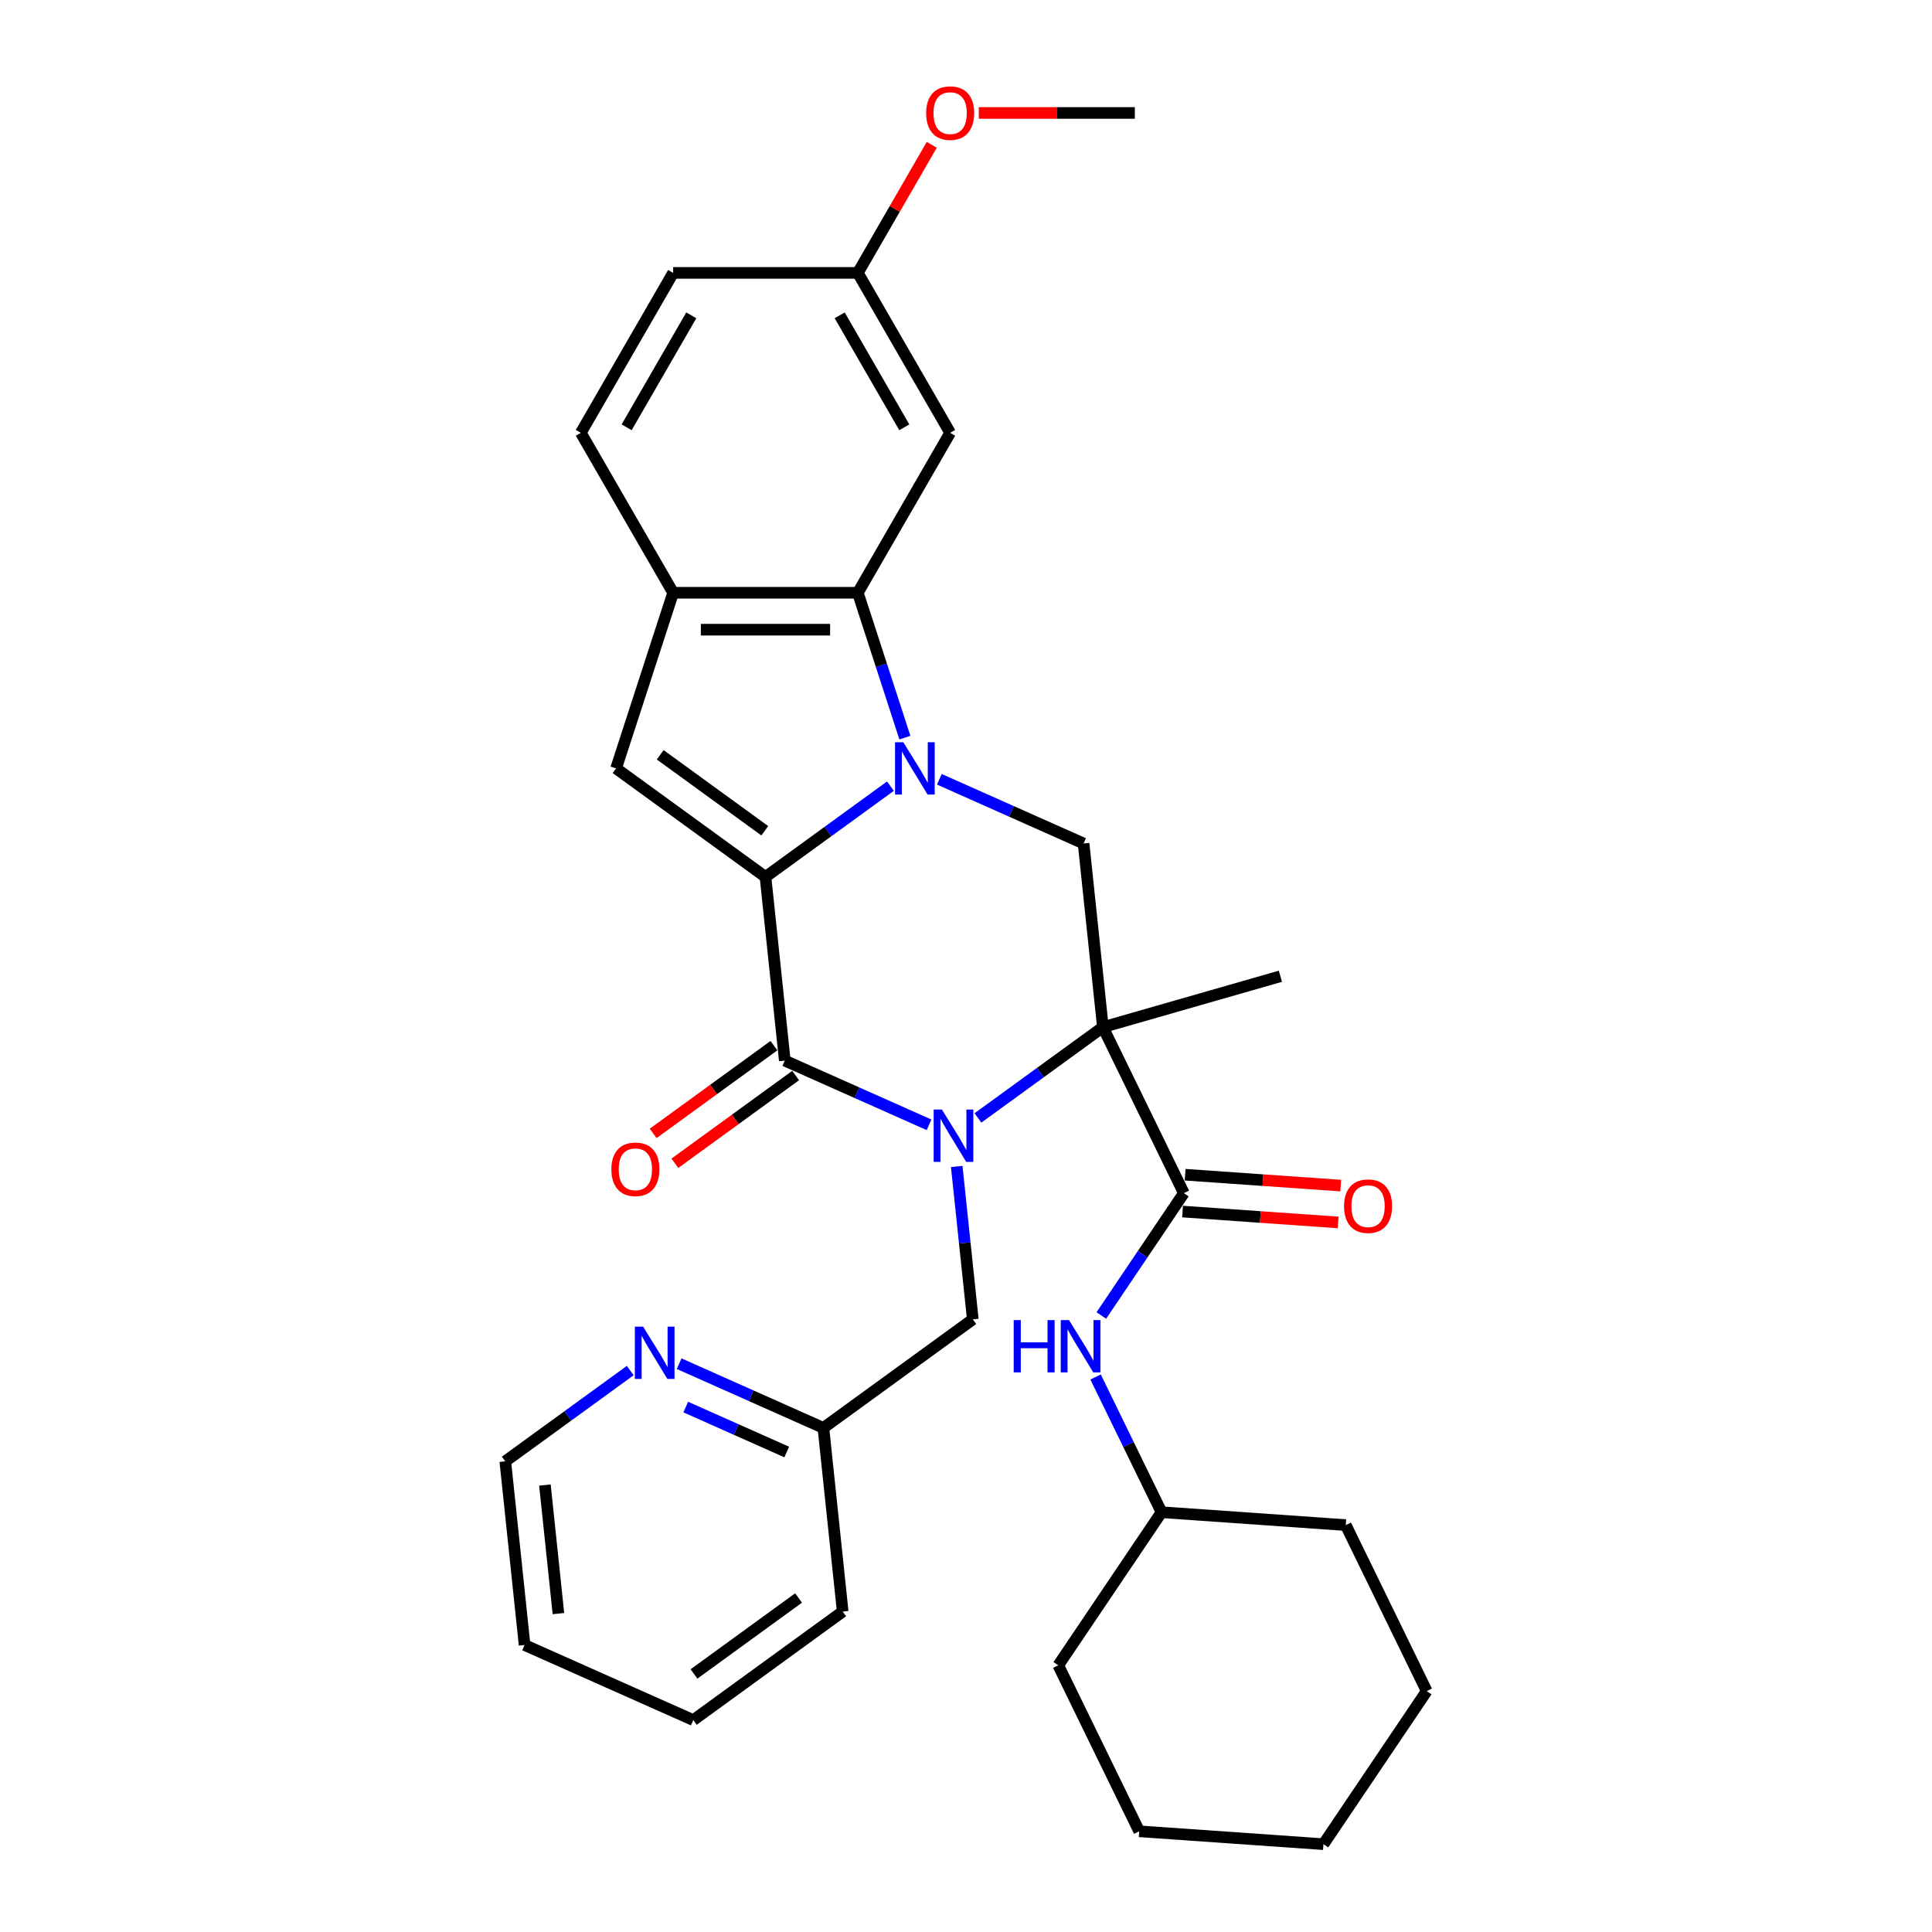 <?xml version='1.0' encoding='iso-8859-1'?>
<svg version='1.1' baseProfile='full'
              xmlns='http://www.w3.org/2000/svg'
                      xmlns:rdkit='http://www.rdkit.org/xml'
                      xmlns:xlink='http://www.w3.org/1999/xlink'
                  xml:space='preserve'
width='1000px' height='1000px' viewBox='0 0 1000 1000'>
<!-- END OF HEADER -->
<rect style='opacity:1.0;fill:#FFFFFF;stroke:none' width='1000' height='1000' x='0' y='0'> </rect>
<path class='bond-1' d='M 460.888,406.91 L 428.551,430.405' style='fill:none;fill-rule:evenodd;stroke:#0000FF;stroke-width:6px;stroke-linecap:butt;stroke-linejoin:miter;stroke-opacity:1' />
<path class='bond-1' d='M 428.551,430.405 L 396.213,453.899' style='fill:none;fill-rule:evenodd;stroke:#000000;stroke-width:6px;stroke-linecap:butt;stroke-linejoin:miter;stroke-opacity:1' />
<path class='bond-4' d='M 468.369,381.791 L 456.188,344.3' style='fill:none;fill-rule:evenodd;stroke:#0000FF;stroke-width:6px;stroke-linecap:butt;stroke-linejoin:miter;stroke-opacity:1' />
<path class='bond-4' d='M 456.188,344.3 L 444.006,306.808' style='fill:none;fill-rule:evenodd;stroke:#000000;stroke-width:6px;stroke-linecap:butt;stroke-linejoin:miter;stroke-opacity:1' />
<path class='bond-7' d='M 486.199,403.35 L 523.532,419.972' style='fill:none;fill-rule:evenodd;stroke:#0000FF;stroke-width:6px;stroke-linecap:butt;stroke-linejoin:miter;stroke-opacity:1' />
<path class='bond-7' d='M 523.532,419.972 L 560.865,436.593' style='fill:none;fill-rule:evenodd;stroke:#000000;stroke-width:6px;stroke-linecap:butt;stroke-linejoin:miter;stroke-opacity:1' />
<path class='bond-0' d='M 506.182,578.644 L 538.519,555.15' style='fill:none;fill-rule:evenodd;stroke:#0000FF;stroke-width:6px;stroke-linecap:butt;stroke-linejoin:miter;stroke-opacity:1' />
<path class='bond-0' d='M 538.519,555.15 L 570.857,531.655' style='fill:none;fill-rule:evenodd;stroke:#000000;stroke-width:6px;stroke-linecap:butt;stroke-linejoin:miter;stroke-opacity:1' />
<path class='bond-10' d='M 495.2,603.763 L 499.359,643.332' style='fill:none;fill-rule:evenodd;stroke:#0000FF;stroke-width:6px;stroke-linecap:butt;stroke-linejoin:miter;stroke-opacity:1' />
<path class='bond-10' d='M 499.359,643.332 L 503.518,682.901' style='fill:none;fill-rule:evenodd;stroke:#000000;stroke-width:6px;stroke-linecap:butt;stroke-linejoin:miter;stroke-opacity:1' />
<path class='bond-33' d='M 480.871,582.204 L 443.538,565.583' style='fill:none;fill-rule:evenodd;stroke:#0000FF;stroke-width:6px;stroke-linecap:butt;stroke-linejoin:miter;stroke-opacity:1' />
<path class='bond-33' d='M 443.538,565.583 L 406.205,548.961' style='fill:none;fill-rule:evenodd;stroke:#000000;stroke-width:6px;stroke-linecap:butt;stroke-linejoin:miter;stroke-opacity:1' />
<path class='bond-3' d='M 396.213,453.899 L 406.205,548.961' style='fill:none;fill-rule:evenodd;stroke:#000000;stroke-width:6px;stroke-linecap:butt;stroke-linejoin:miter;stroke-opacity:1' />
<path class='bond-5' d='M 396.213,453.899 L 318.883,397.715' style='fill:none;fill-rule:evenodd;stroke:#000000;stroke-width:6px;stroke-linecap:butt;stroke-linejoin:miter;stroke-opacity:1' />
<path class='bond-5' d='M 395.851,430.005 L 341.72,390.677' style='fill:none;fill-rule:evenodd;stroke:#000000;stroke-width:6px;stroke-linecap:butt;stroke-linejoin:miter;stroke-opacity:1' />
<path class='bond-2' d='M 570.857,531.655 L 560.865,436.593' style='fill:none;fill-rule:evenodd;stroke:#000000;stroke-width:6px;stroke-linecap:butt;stroke-linejoin:miter;stroke-opacity:1' />
<path class='bond-6' d='M 570.857,531.655 L 612.759,617.567' style='fill:none;fill-rule:evenodd;stroke:#000000;stroke-width:6px;stroke-linecap:butt;stroke-linejoin:miter;stroke-opacity:1' />
<path class='bond-17' d='M 570.857,531.655 L 662.739,505.308' style='fill:none;fill-rule:evenodd;stroke:#000000;stroke-width:6px;stroke-linecap:butt;stroke-linejoin:miter;stroke-opacity:1' />
<path class='bond-12' d='M 400.586,541.228 L 369.329,563.938' style='fill:none;fill-rule:evenodd;stroke:#000000;stroke-width:6px;stroke-linecap:butt;stroke-linejoin:miter;stroke-opacity:1' />
<path class='bond-12' d='M 369.329,563.938 L 338.072,586.647' style='fill:none;fill-rule:evenodd;stroke:#FF0000;stroke-width:6px;stroke-linecap:butt;stroke-linejoin:miter;stroke-opacity:1' />
<path class='bond-12' d='M 411.823,556.694 L 380.566,579.404' style='fill:none;fill-rule:evenodd;stroke:#000000;stroke-width:6px;stroke-linecap:butt;stroke-linejoin:miter;stroke-opacity:1' />
<path class='bond-12' d='M 380.566,579.404 L 349.309,602.113' style='fill:none;fill-rule:evenodd;stroke:#FF0000;stroke-width:6px;stroke-linecap:butt;stroke-linejoin:miter;stroke-opacity:1' />
<path class='bond-8' d='M 444.006,306.808 L 348.421,306.808' style='fill:none;fill-rule:evenodd;stroke:#000000;stroke-width:6px;stroke-linecap:butt;stroke-linejoin:miter;stroke-opacity:1' />
<path class='bond-8' d='M 429.668,325.925 L 362.759,325.925' style='fill:none;fill-rule:evenodd;stroke:#000000;stroke-width:6px;stroke-linecap:butt;stroke-linejoin:miter;stroke-opacity:1' />
<path class='bond-11' d='M 444.006,306.808 L 491.799,224.029' style='fill:none;fill-rule:evenodd;stroke:#000000;stroke-width:6px;stroke-linecap:butt;stroke-linejoin:miter;stroke-opacity:1' />
<path class='bond-32' d='M 318.883,397.715 L 348.421,306.808' style='fill:none;fill-rule:evenodd;stroke:#000000;stroke-width:6px;stroke-linecap:butt;stroke-linejoin:miter;stroke-opacity:1' />
<path class='bond-9' d='M 612.759,617.567 L 591.404,649.226' style='fill:none;fill-rule:evenodd;stroke:#000000;stroke-width:6px;stroke-linecap:butt;stroke-linejoin:miter;stroke-opacity:1' />
<path class='bond-9' d='M 591.404,649.226 L 570.049,680.886' style='fill:none;fill-rule:evenodd;stroke:#0000FF;stroke-width:6px;stroke-linecap:butt;stroke-linejoin:miter;stroke-opacity:1' />
<path class='bond-13' d='M 612.092,627.102 L 652.36,629.918' style='fill:none;fill-rule:evenodd;stroke:#000000;stroke-width:6px;stroke-linecap:butt;stroke-linejoin:miter;stroke-opacity:1' />
<path class='bond-13' d='M 652.36,629.918 L 692.629,632.734' style='fill:none;fill-rule:evenodd;stroke:#FF0000;stroke-width:6px;stroke-linecap:butt;stroke-linejoin:miter;stroke-opacity:1' />
<path class='bond-13' d='M 613.425,608.032 L 653.694,610.847' style='fill:none;fill-rule:evenodd;stroke:#000000;stroke-width:6px;stroke-linecap:butt;stroke-linejoin:miter;stroke-opacity:1' />
<path class='bond-13' d='M 653.694,610.847 L 693.962,613.663' style='fill:none;fill-rule:evenodd;stroke:#FF0000;stroke-width:6px;stroke-linecap:butt;stroke-linejoin:miter;stroke-opacity:1' />
<path class='bond-15' d='M 348.421,306.808 L 300.628,224.029' style='fill:none;fill-rule:evenodd;stroke:#000000;stroke-width:6px;stroke-linecap:butt;stroke-linejoin:miter;stroke-opacity:1' />
<path class='bond-19' d='M 567.075,712.735 L 584.142,747.729' style='fill:none;fill-rule:evenodd;stroke:#0000FF;stroke-width:6px;stroke-linecap:butt;stroke-linejoin:miter;stroke-opacity:1' />
<path class='bond-19' d='M 584.142,747.729 L 601.21,782.722' style='fill:none;fill-rule:evenodd;stroke:#000000;stroke-width:6px;stroke-linecap:butt;stroke-linejoin:miter;stroke-opacity:1' />
<path class='bond-16' d='M 503.518,682.901 L 426.188,739.084' style='fill:none;fill-rule:evenodd;stroke:#000000;stroke-width:6px;stroke-linecap:butt;stroke-linejoin:miter;stroke-opacity:1' />
<path class='bond-18' d='M 491.799,224.029 L 444.006,141.249' style='fill:none;fill-rule:evenodd;stroke:#000000;stroke-width:6px;stroke-linecap:butt;stroke-linejoin:miter;stroke-opacity:1' />
<path class='bond-18' d='M 468.074,221.17 L 434.619,163.225' style='fill:none;fill-rule:evenodd;stroke:#000000;stroke-width:6px;stroke-linecap:butt;stroke-linejoin:miter;stroke-opacity:1' />
<path class='bond-14' d='M 351.522,705.841 L 388.855,722.463' style='fill:none;fill-rule:evenodd;stroke:#0000FF;stroke-width:6px;stroke-linecap:butt;stroke-linejoin:miter;stroke-opacity:1' />
<path class='bond-14' d='M 388.855,722.463 L 426.188,739.084' style='fill:none;fill-rule:evenodd;stroke:#000000;stroke-width:6px;stroke-linecap:butt;stroke-linejoin:miter;stroke-opacity:1' />
<path class='bond-14' d='M 354.946,728.292 L 381.079,739.927' style='fill:none;fill-rule:evenodd;stroke:#0000FF;stroke-width:6px;stroke-linecap:butt;stroke-linejoin:miter;stroke-opacity:1' />
<path class='bond-14' d='M 381.079,739.927 L 407.212,751.562' style='fill:none;fill-rule:evenodd;stroke:#000000;stroke-width:6px;stroke-linecap:butt;stroke-linejoin:miter;stroke-opacity:1' />
<path class='bond-22' d='M 326.211,709.401 L 293.873,732.896' style='fill:none;fill-rule:evenodd;stroke:#0000FF;stroke-width:6px;stroke-linecap:butt;stroke-linejoin:miter;stroke-opacity:1' />
<path class='bond-22' d='M 293.873,732.896 L 261.536,756.39' style='fill:none;fill-rule:evenodd;stroke:#000000;stroke-width:6px;stroke-linecap:butt;stroke-linejoin:miter;stroke-opacity:1' />
<path class='bond-34' d='M 300.628,224.029 L 348.421,141.249' style='fill:none;fill-rule:evenodd;stroke:#000000;stroke-width:6px;stroke-linecap:butt;stroke-linejoin:miter;stroke-opacity:1' />
<path class='bond-34' d='M 324.353,221.17 L 357.808,163.225' style='fill:none;fill-rule:evenodd;stroke:#000000;stroke-width:6px;stroke-linecap:butt;stroke-linejoin:miter;stroke-opacity:1' />
<path class='bond-23' d='M 426.188,739.084 L 436.179,834.146' style='fill:none;fill-rule:evenodd;stroke:#000000;stroke-width:6px;stroke-linecap:butt;stroke-linejoin:miter;stroke-opacity:1' />
<path class='bond-20' d='M 444.006,141.249 L 348.421,141.249' style='fill:none;fill-rule:evenodd;stroke:#000000;stroke-width:6px;stroke-linecap:butt;stroke-linejoin:miter;stroke-opacity:1' />
<path class='bond-21' d='M 444.006,141.249 L 463.14,108.109' style='fill:none;fill-rule:evenodd;stroke:#000000;stroke-width:6px;stroke-linecap:butt;stroke-linejoin:miter;stroke-opacity:1' />
<path class='bond-21' d='M 463.14,108.109 L 482.274,74.968' style='fill:none;fill-rule:evenodd;stroke:#FF0000;stroke-width:6px;stroke-linecap:butt;stroke-linejoin:miter;stroke-opacity:1' />
<path class='bond-25' d='M 601.21,782.722 L 547.759,861.966' style='fill:none;fill-rule:evenodd;stroke:#000000;stroke-width:6px;stroke-linecap:butt;stroke-linejoin:miter;stroke-opacity:1' />
<path class='bond-26' d='M 601.21,782.722 L 696.562,789.39' style='fill:none;fill-rule:evenodd;stroke:#000000;stroke-width:6px;stroke-linecap:butt;stroke-linejoin:miter;stroke-opacity:1' />
<path class='bond-24' d='M 506.615,58.47 L 546.999,58.47' style='fill:none;fill-rule:evenodd;stroke:#FF0000;stroke-width:6px;stroke-linecap:butt;stroke-linejoin:miter;stroke-opacity:1' />
<path class='bond-24' d='M 546.999,58.47 L 587.384,58.47' style='fill:none;fill-rule:evenodd;stroke:#000000;stroke-width:6px;stroke-linecap:butt;stroke-linejoin:miter;stroke-opacity:1' />
<path class='bond-36' d='M 261.536,756.39 L 271.527,851.452' style='fill:none;fill-rule:evenodd;stroke:#000000;stroke-width:6px;stroke-linecap:butt;stroke-linejoin:miter;stroke-opacity:1' />
<path class='bond-36' d='M 282.047,768.651 L 289.041,835.194' style='fill:none;fill-rule:evenodd;stroke:#000000;stroke-width:6px;stroke-linecap:butt;stroke-linejoin:miter;stroke-opacity:1' />
<path class='bond-28' d='M 436.179,834.146 L 358.849,890.33' style='fill:none;fill-rule:evenodd;stroke:#000000;stroke-width:6px;stroke-linecap:butt;stroke-linejoin:miter;stroke-opacity:1' />
<path class='bond-28' d='M 413.343,827.108 L 359.212,866.436' style='fill:none;fill-rule:evenodd;stroke:#000000;stroke-width:6px;stroke-linecap:butt;stroke-linejoin:miter;stroke-opacity:1' />
<path class='bond-30' d='M 547.759,861.966 L 589.661,947.878' style='fill:none;fill-rule:evenodd;stroke:#000000;stroke-width:6px;stroke-linecap:butt;stroke-linejoin:miter;stroke-opacity:1' />
<path class='bond-29' d='M 696.562,789.39 L 738.464,875.302' style='fill:none;fill-rule:evenodd;stroke:#000000;stroke-width:6px;stroke-linecap:butt;stroke-linejoin:miter;stroke-opacity:1' />
<path class='bond-27' d='M 271.527,851.452 L 358.849,890.33' style='fill:none;fill-rule:evenodd;stroke:#000000;stroke-width:6px;stroke-linecap:butt;stroke-linejoin:miter;stroke-opacity:1' />
<path class='bond-31' d='M 738.464,875.302 L 685.014,954.545' style='fill:none;fill-rule:evenodd;stroke:#000000;stroke-width:6px;stroke-linecap:butt;stroke-linejoin:miter;stroke-opacity:1' />
<path class='bond-35' d='M 589.661,947.878 L 685.014,954.545' style='fill:none;fill-rule:evenodd;stroke:#000000;stroke-width:6px;stroke-linecap:butt;stroke-linejoin:miter;stroke-opacity:1' />
<path  class='atom-0' d='M 467.56 384.18
L 476.43 398.518
Q 477.31 399.933, 478.724 402.495
Q 480.139 405.056, 480.216 405.209
L 480.216 384.18
L 483.81 384.18
L 483.81 411.25
L 480.101 411.25
L 470.581 395.574
Q 469.472 393.739, 468.286 391.636
Q 467.139 389.533, 466.795 388.883
L 466.795 411.25
L 463.278 411.25
L 463.278 384.18
L 467.56 384.18
' fill='#0000FF'/>
<path  class='atom-1' d='M 487.543 574.304
L 496.413 588.642
Q 497.293 590.056, 498.707 592.618
Q 500.122 595.18, 500.198 595.333
L 500.198 574.304
L 503.792 574.304
L 503.792 601.374
L 500.084 601.374
L 490.563 585.698
Q 489.455 583.863, 488.269 581.76
Q 487.122 579.657, 486.778 579.007
L 486.778 601.374
L 483.261 601.374
L 483.261 574.304
L 487.543 574.304
' fill='#0000FF'/>
<path  class='atom-10' d='M 524.687 683.276
L 528.357 683.276
L 528.357 694.784
L 542.198 694.784
L 542.198 683.276
L 545.869 683.276
L 545.869 710.346
L 542.198 710.346
L 542.198 697.843
L 528.357 697.843
L 528.357 710.346
L 524.687 710.346
L 524.687 683.276
' fill='#0000FF'/>
<path  class='atom-10' d='M 553.324 683.276
L 562.195 697.614
Q 563.074 699.028, 564.489 701.59
Q 565.903 704.152, 565.98 704.305
L 565.98 683.276
L 569.574 683.276
L 569.574 710.346
L 565.865 710.346
L 556.345 694.67
Q 555.236 692.834, 554.051 690.731
Q 552.904 688.629, 552.56 687.979
L 552.56 710.346
L 549.042 710.346
L 549.042 683.276
L 553.324 683.276
' fill='#0000FF'/>
<path  class='atom-13' d='M 316.449 605.221
Q 316.449 598.721, 319.66 595.089
Q 322.872 591.457, 328.875 591.457
Q 334.877 591.457, 338.089 595.089
Q 341.301 598.721, 341.301 605.221
Q 341.301 611.797, 338.051 615.544
Q 334.801 619.253, 328.875 619.253
Q 322.91 619.253, 319.66 615.544
Q 316.449 611.835, 316.449 605.221
M 328.875 616.194
Q 333.004 616.194, 335.222 613.441
Q 337.477 610.65, 337.477 605.221
Q 337.477 599.906, 335.222 597.23
Q 333.004 594.515, 328.875 594.515
Q 324.745 594.515, 322.49 597.192
Q 320.272 599.868, 320.272 605.221
Q 320.272 610.688, 322.49 613.441
Q 324.745 616.194, 328.875 616.194
' fill='#FF0000'/>
<path  class='atom-14' d='M 695.685 624.311
Q 695.685 617.811, 698.897 614.179
Q 702.108 610.547, 708.111 610.547
Q 714.114 610.547, 717.326 614.179
Q 720.537 617.811, 720.537 624.311
Q 720.537 630.887, 717.287 634.634
Q 714.037 638.343, 708.111 638.343
Q 702.147 638.343, 698.897 634.634
Q 695.685 630.925, 695.685 624.311
M 708.111 635.284
Q 712.24 635.284, 714.458 632.531
Q 716.714 629.74, 716.714 624.311
Q 716.714 618.996, 714.458 616.32
Q 712.24 613.605, 708.111 613.605
Q 703.982 613.605, 701.726 616.282
Q 699.508 618.958, 699.508 624.311
Q 699.508 629.778, 701.726 632.531
Q 703.982 635.284, 708.111 635.284
' fill='#FF0000'/>
<path  class='atom-15' d='M 332.882 686.671
L 341.753 701.009
Q 342.632 702.424, 344.047 704.986
Q 345.461 707.547, 345.538 707.7
L 345.538 686.671
L 349.132 686.671
L 349.132 713.741
L 345.423 713.741
L 335.903 698.065
Q 334.794 696.23, 333.609 694.127
Q 332.462 692.024, 332.118 691.374
L 332.118 713.741
L 328.6 713.741
L 328.6 686.671
L 332.882 686.671
' fill='#0000FF'/>
<path  class='atom-22' d='M 479.373 58.547
Q 479.373 52.047, 482.584 48.414
Q 485.796 44.782, 491.799 44.782
Q 497.802 44.782, 501.013 48.414
Q 504.225 52.047, 504.225 58.547
Q 504.225 65.123, 500.975 68.87
Q 497.725 72.579, 491.799 72.579
Q 485.834 72.579, 482.584 68.87
Q 479.373 65.161, 479.373 58.547
M 491.799 69.52
Q 495.928 69.52, 498.146 66.767
Q 500.402 63.976, 500.402 58.547
Q 500.402 53.232, 498.146 50.556
Q 495.928 47.841, 491.799 47.841
Q 487.67 47.841, 485.414 50.517
Q 483.196 53.194, 483.196 58.547
Q 483.196 64.014, 485.414 66.767
Q 487.67 69.52, 491.799 69.52
' fill='#FF0000'/>
</svg>
